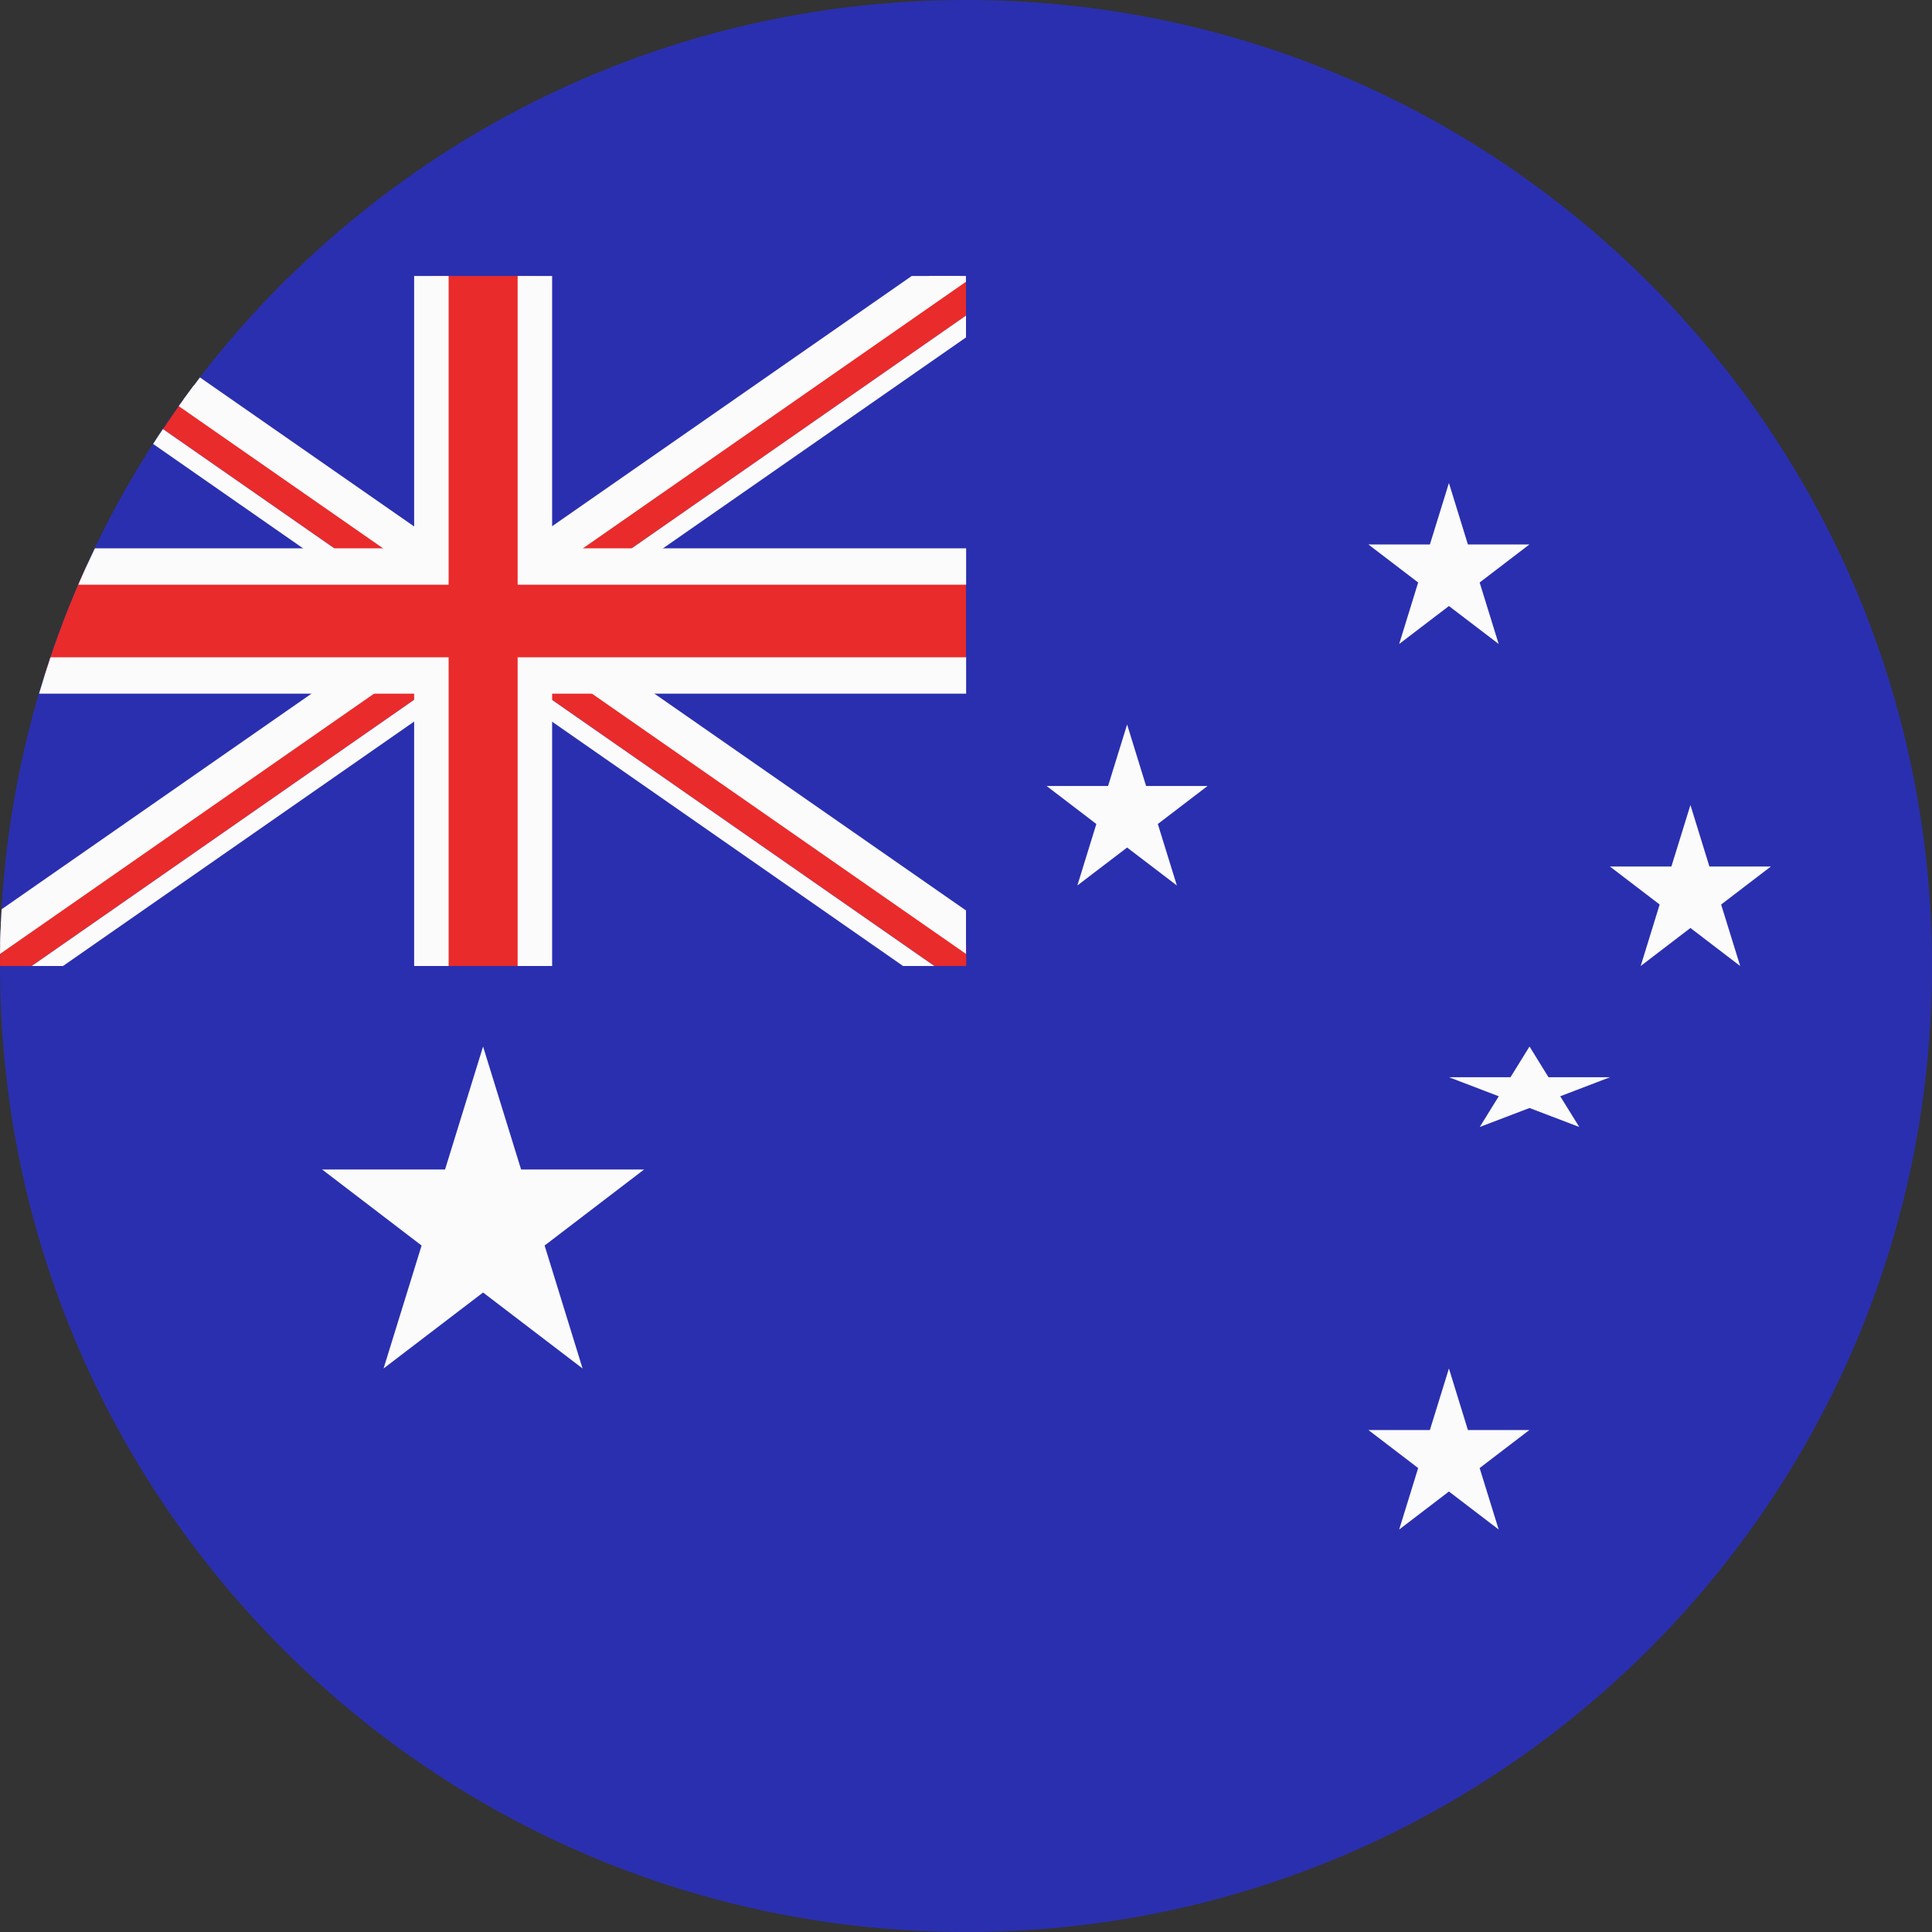 <svg width="28" height="28" viewBox="0 0 28 28" fill="none" xmlns="http://www.w3.org/2000/svg">
<rect x="0" y="0" width="28" height="28" fill="#333333" stroke="none"/>
<g clip-path="url(#clip0_457_4883)">
<path fill-rule="evenodd" clip-rule="evenodd" d="M14 28C21.732 28 28 21.732 28 14C28 6.268 21.732 0 14 0C6.268 0 0 6.268 0 14C0 21.732 6.268 28 14 28Z" fill="#2A2FAF"/>
<path fill-rule="evenodd" clip-rule="evenodd" d="M0 14H14V4H4.202C1.609 6.541 0 10.083 0 14Z" fill="#2A2FAF"/>
<path fill-rule="evenodd" clip-rule="evenodd" d="M2.363 6.218L13.543 14H14.003V13.689L2.659 5.793C2.558 5.932 2.459 6.074 2.363 6.218Z" fill="#E92B2B"/>
<path fill-rule="evenodd" clip-rule="evenodd" d="M2.219 6.434L13.088 14H13.541L2.361 6.218C2.313 6.289 2.265 6.362 2.219 6.434ZM2.657 5.793L14 13.689V13.373L2.811 5.584C2.759 5.653 2.708 5.723 2.657 5.793Z" fill="#FBFBFB"/>
<path fill-rule="evenodd" clip-rule="evenodd" d="M0.459 14L14 4.574V4H13.919L0.003 13.687C0.001 13.791 0 13.895 0 14H0.459Z" fill="#E92B2B"/>
<path fill-rule="evenodd" clip-rule="evenodd" d="M0.004 13.687L13.919 4H13.466L0.015 13.364C0.01 13.471 0.006 13.579 0.004 13.687ZM14 4.574L0.46 14H0.913L14 4.89V4.574Z" fill="#FBFBFB"/>
<path fill-rule="evenodd" clip-rule="evenodd" d="M2.59 5.886L14 13.825V13.195L2.898 5.47C2.793 5.607 2.69 5.745 2.59 5.886Z" fill="#FBFBFB"/>
<path fill-rule="evenodd" clip-rule="evenodd" d="M0 13.825L13.999 4.084V4H13.213L0.023 13.178C0.01 13.393 0.003 13.608 0 13.825Z" fill="#FBFBFB"/>
<path fill-rule="evenodd" clip-rule="evenodd" d="M0.645 9.79H6.25V14H7.75V9.79H14V8.21H7.75V4H6.25V8.21H1.25C1.017 8.721 0.815 9.248 0.645 9.79Z" fill="#E92B2B"/>
<path fill-rule="evenodd" clip-rule="evenodd" d="M0.566 10.053H6.002V14H6.502V9.79V9.526H6.252H0.732C0.674 9.7 0.618 9.876 0.566 10.053ZM1.135 8.474H6.252H6.502V8.21V4H6.002V7.947H1.375C1.291 8.121 1.211 8.296 1.135 8.474ZM8.002 10.053H14.002V9.526H7.752H7.502V9.79V14H8.002V10.053ZM8.002 7.947V4H7.502V8.21V8.474H7.752H14.002V7.947H8.002Z" fill="#FBFBFB"/>
<path d="M7.001 15.167L7.552 16.949H9.335L7.893 18.051L8.443 19.833L7.001 18.732L5.559 19.833L6.11 18.051L4.668 16.949H6.45L7.001 15.167Z" fill="#FBFBFB"/>
<path d="M16.335 10.5L16.61 11.391H17.501L16.78 11.942L17.056 12.833L16.335 12.283L15.614 12.833L15.889 11.942L15.168 11.391H16.059L16.335 10.5Z" fill="#FBFBFB"/>
<path d="M20.999 19.833L21.274 20.725H22.165L21.444 21.276L21.72 22.167L20.999 21.616L20.278 22.167L20.553 21.276L19.832 20.725H20.723L20.999 19.833Z" fill="#FBFBFB"/>
<path d="M20.999 7L21.274 7.891H22.165L21.444 8.442L21.72 9.333L20.999 8.783L20.278 9.333L20.553 8.442L19.832 7.891H20.723L20.999 7Z" fill="#FBFBFB"/>
<path d="M24.499 11.667L24.774 12.558H25.665L24.944 13.109L25.22 14L24.499 13.449L23.778 14L24.053 13.109L23.332 12.558H24.223L24.499 11.667Z" fill="#FBFBFB"/>
<path d="M22.167 15.167L22.442 15.612H23.333L22.612 15.888L22.888 16.333L22.167 16.058L21.446 16.333L21.721 15.888L21 15.612H21.891L22.167 15.167Z" fill="#FBFBFB"/>
</g>
<defs>
<clipPath id="clip0_457_4883">
<rect width="28" height="28" fill="white"/>
</clipPath>
</defs>
</svg>
